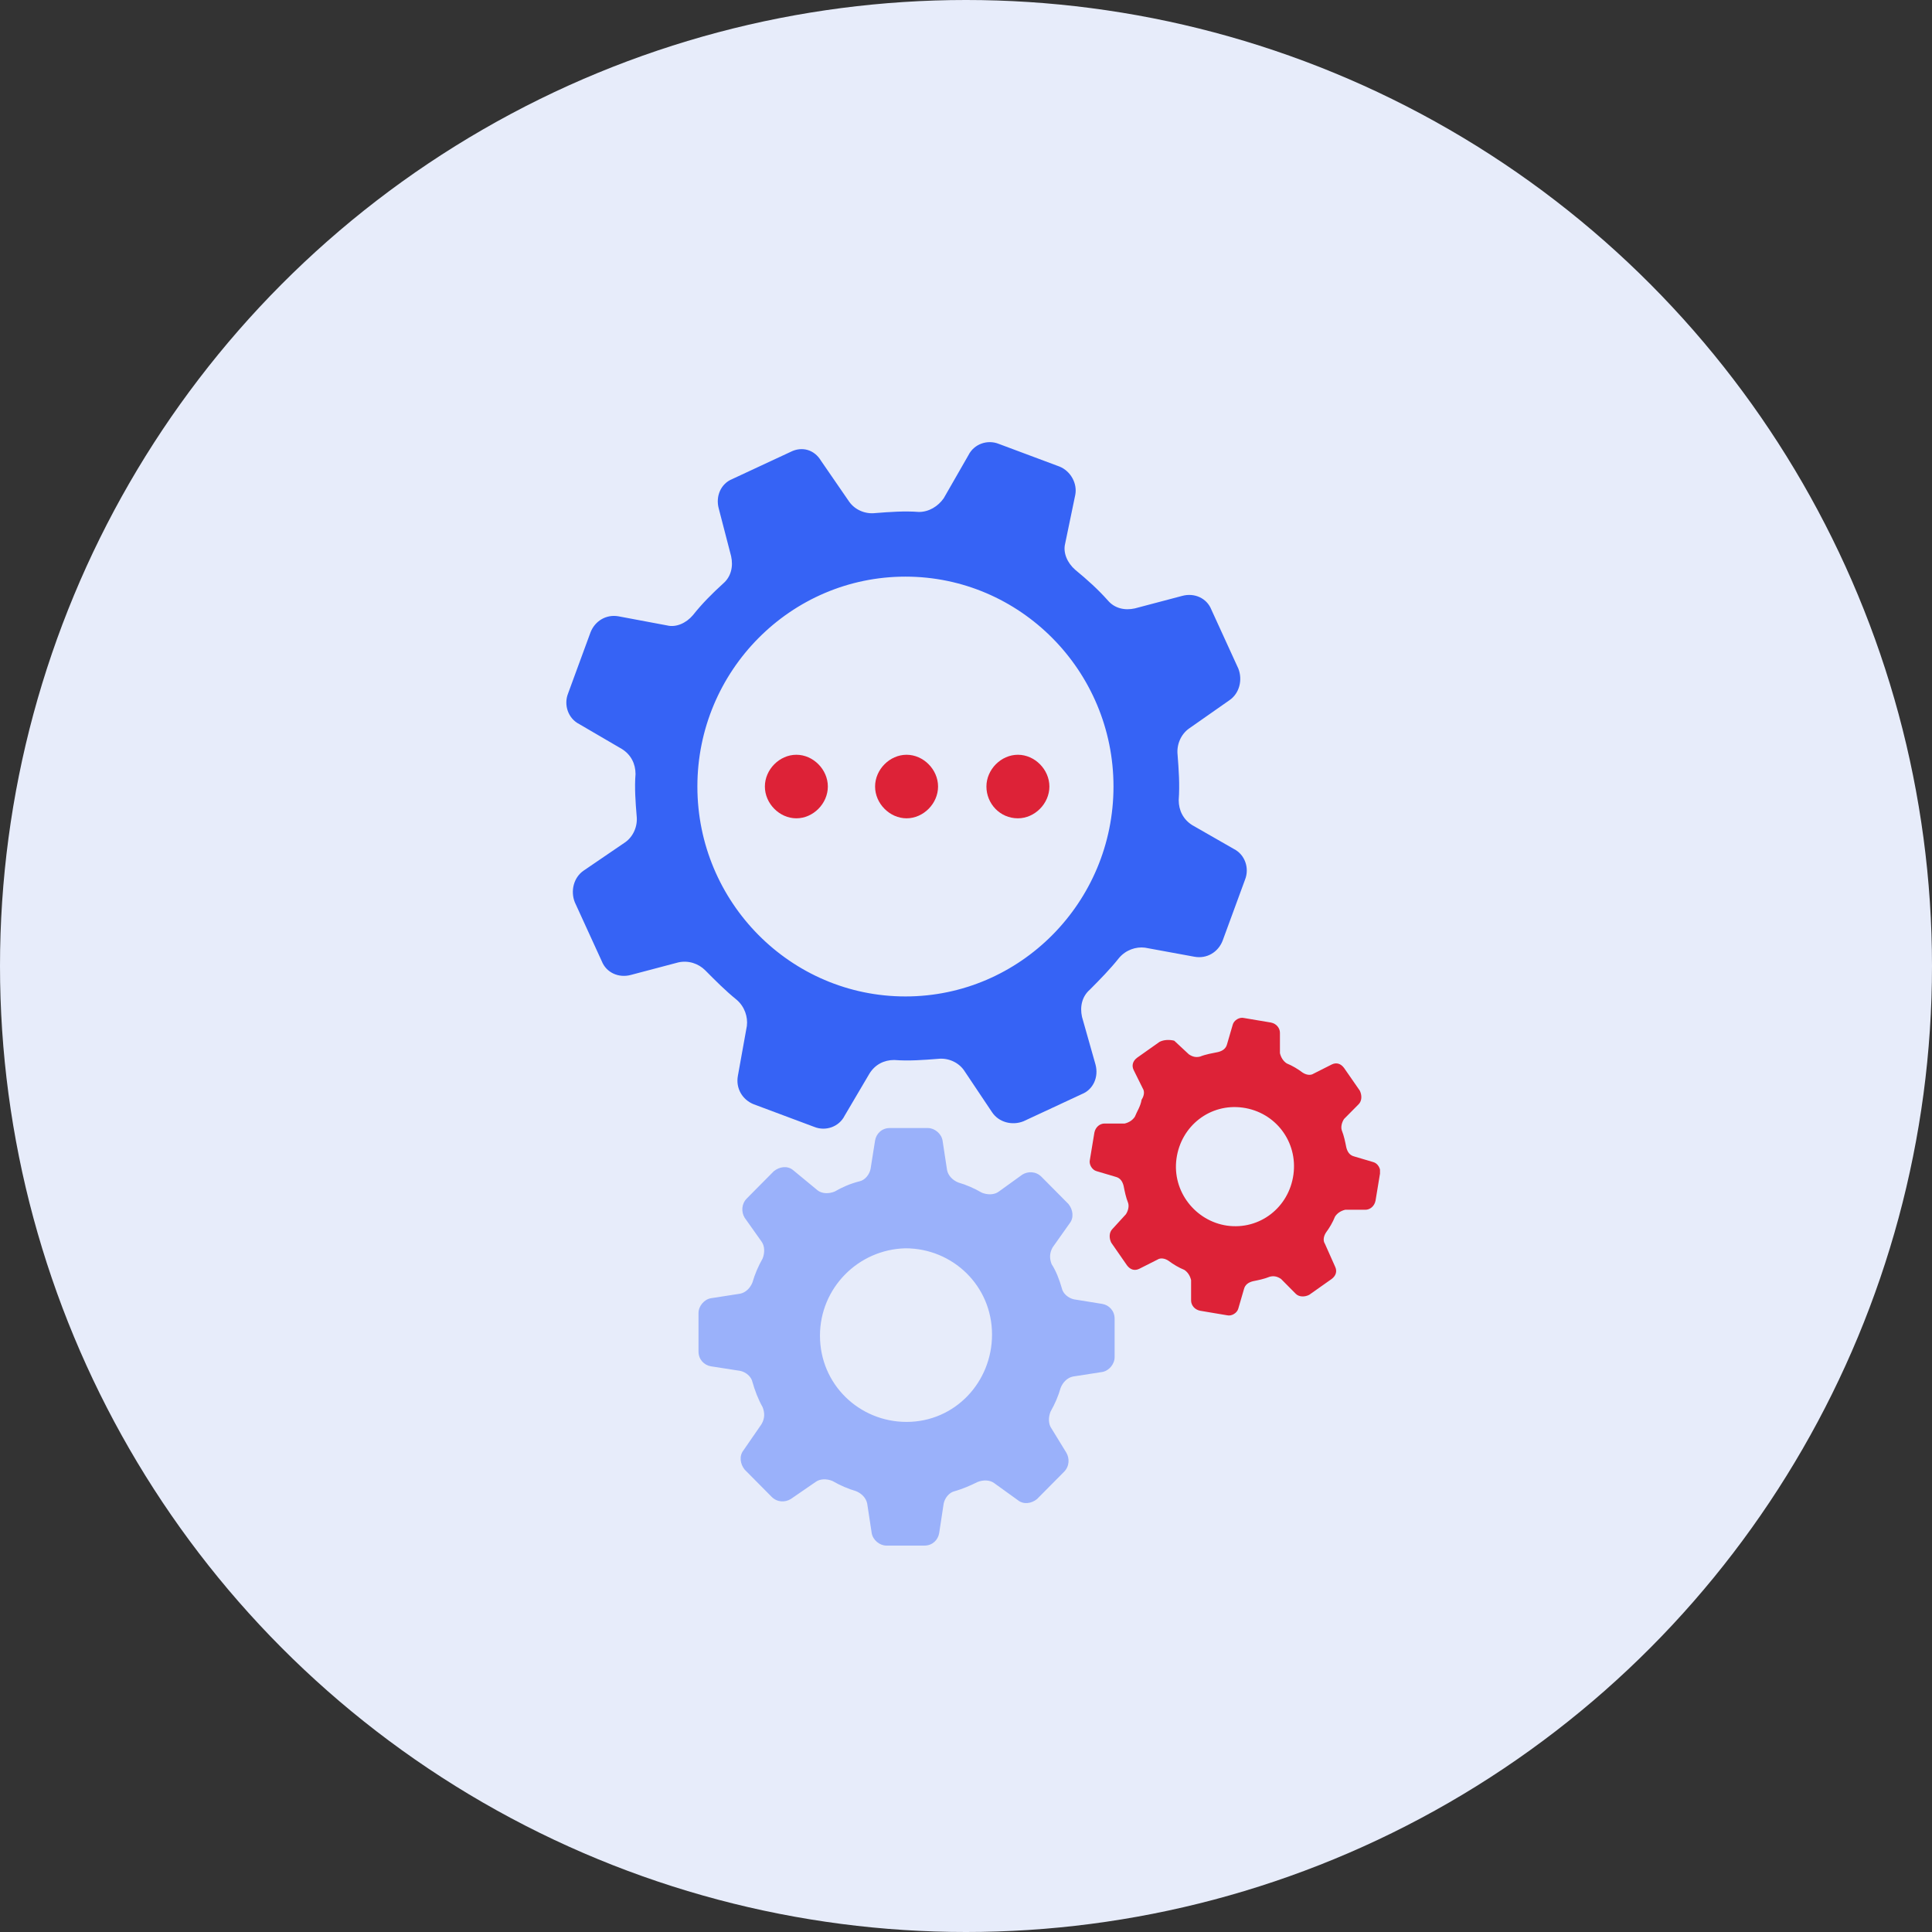 <svg width="140" height="140" viewBox="0 0 140 140" fill="none" xmlns="http://www.w3.org/2000/svg">
<rect x="0" y="0" width="140" height="140" fill="#333333" stroke="none"/>
<circle cx="70" cy="70" r="70" fill="#E7ECFA"/>
<g clip-path="url(#clip0)">
<path d="M82.237 80.921C82.074 81.168 81.829 81.333 81.503 81.415H80.036C79.71 81.415 79.384 81.662 79.303 82.073L79.14 83.059L78.977 84.046C78.895 84.375 79.14 84.786 79.466 84.868L80.851 85.279C81.177 85.361 81.34 85.608 81.422 85.937C81.503 86.348 81.585 86.759 81.748 87.17C81.829 87.417 81.748 87.746 81.585 87.992L80.607 89.061C80.362 89.308 80.362 89.719 80.525 90.048L81.096 90.87L81.666 91.692C81.911 92.021 82.237 92.103 82.562 91.939L83.866 91.281C84.111 91.117 84.437 91.199 84.681 91.364C85.007 91.61 85.415 91.857 85.822 92.021C86.067 92.186 86.23 92.432 86.311 92.761V94.241C86.311 94.57 86.556 94.899 86.963 94.981L87.941 95.146L88.919 95.31C89.245 95.392 89.652 95.146 89.734 94.817L90.141 93.419C90.223 93.09 90.467 92.926 90.793 92.843C91.201 92.761 91.608 92.679 92.016 92.514C92.341 92.432 92.586 92.514 92.831 92.679L93.89 93.748C94.134 93.995 94.542 93.995 94.868 93.83L95.683 93.254L96.498 92.679C96.824 92.432 96.905 92.103 96.742 91.775L96.009 90.13C95.846 89.883 95.927 89.555 96.09 89.308C96.335 88.979 96.579 88.568 96.742 88.157C96.905 87.91 97.15 87.746 97.475 87.664H98.942C99.268 87.664 99.594 87.417 99.676 87.006L99.839 86.019L100.002 85.032C100.083 84.704 99.839 84.293 99.513 84.21L98.127 83.799C97.802 83.717 97.638 83.47 97.557 83.141C97.475 82.73 97.394 82.319 97.231 81.908C97.15 81.662 97.231 81.333 97.394 81.086L98.453 80.017C98.698 79.77 98.698 79.359 98.535 79.031L97.965 78.208L97.394 77.386C97.15 77.057 96.824 76.975 96.498 77.139L95.194 77.797C94.949 77.962 94.623 77.879 94.379 77.715C94.053 77.468 93.645 77.222 93.238 77.057C92.993 76.893 92.831 76.646 92.749 76.317V74.837C92.749 74.508 92.504 74.18 92.097 74.097L91.119 73.933L90.141 73.768C89.815 73.686 89.408 73.933 89.326 74.262L88.919 75.659C88.837 75.988 88.593 76.153 88.267 76.235C87.859 76.317 87.371 76.399 86.963 76.564C86.637 76.646 86.393 76.564 86.148 76.399L85.089 75.413C84.763 75.331 84.355 75.331 84.029 75.495L83.215 76.07L82.4 76.646C82.074 76.893 81.992 77.222 82.155 77.55L82.807 78.866C82.97 79.113 82.888 79.442 82.725 79.688C82.644 80.181 82.4 80.51 82.237 80.921ZM85.252 83.964C85.578 81.579 87.697 79.935 90.06 80.264C92.423 80.593 94.053 82.73 93.727 85.115C93.401 87.499 91.282 89.144 88.919 88.815C86.637 88.486 84.926 86.348 85.252 83.964ZM63.412 56.995C63.412 55.762 64.471 54.693 65.694 54.693C66.916 54.693 67.975 55.762 67.975 56.995C67.975 58.229 66.916 59.298 65.694 59.298C64.471 59.298 63.412 58.229 63.412 56.995ZM71.48 56.995C71.48 55.762 72.539 54.693 73.761 54.693C74.984 54.693 76.043 55.762 76.043 56.995C76.043 58.229 74.984 59.298 73.761 59.298C72.457 59.298 71.48 58.229 71.48 56.995ZM55.426 56.995C55.426 55.762 56.485 54.693 57.708 54.693C58.93 54.693 59.989 55.762 59.989 56.995C59.989 58.229 58.93 59.298 57.708 59.298C56.485 59.298 55.426 58.229 55.426 56.995Z" fill="#DD2237"/>
<path d="M50.21 44.58C49.721 45.156 48.987 45.485 48.335 45.32L44.831 44.663C43.935 44.498 43.12 44.991 42.794 45.814L41.979 48.033L41.164 50.254C40.838 51.076 41.164 52.062 41.979 52.473L45.076 54.282C45.727 54.693 46.053 55.351 46.053 56.091C45.972 57.078 46.053 58.147 46.135 59.133C46.217 59.873 45.891 60.613 45.32 61.024L42.305 63.08C41.571 63.573 41.327 64.56 41.653 65.382L42.631 67.52L43.609 69.657C43.935 70.48 44.831 70.891 45.727 70.644L49.15 69.74C49.884 69.575 50.617 69.822 51.106 70.315C51.839 71.055 52.573 71.795 53.388 72.453C53.958 72.946 54.203 73.686 54.121 74.344L53.469 77.962C53.306 78.866 53.795 79.688 54.61 80.017L56.81 80.839L59.011 81.662C59.826 81.99 60.803 81.662 61.211 80.839L63.004 77.797C63.411 77.139 64.063 76.811 64.797 76.811C65.856 76.893 66.915 76.811 67.975 76.728C68.708 76.646 69.442 76.975 69.849 77.55L71.886 80.593C72.375 81.333 73.353 81.579 74.168 81.25L76.287 80.264L78.406 79.277C79.221 78.948 79.628 78.044 79.384 77.139L78.406 73.686C78.243 72.946 78.406 72.206 78.976 71.713C79.71 70.973 80.443 70.233 81.095 69.411C81.584 68.835 82.317 68.588 82.969 68.671L86.555 69.329C87.451 69.493 88.266 69 88.592 68.177L89.407 65.957L90.222 63.737C90.548 62.915 90.222 61.929 89.407 61.518L86.392 59.791C85.74 59.38 85.414 58.722 85.414 57.982C85.496 56.831 85.414 55.762 85.332 54.693C85.251 53.953 85.577 53.213 86.147 52.802L89.081 50.747C89.814 50.254 90.059 49.267 89.733 48.445L88.755 46.307L87.777 44.169C87.451 43.347 86.555 42.936 85.658 43.183L82.236 44.087C81.502 44.251 80.769 44.087 80.28 43.511C79.547 42.689 78.813 42.032 77.917 41.291C77.346 40.798 77.02 40.058 77.183 39.4L77.917 35.865C78.08 35.043 77.591 34.138 76.776 33.809L74.576 32.987L72.375 32.165C71.56 31.836 70.582 32.165 70.175 32.987L68.382 36.112C67.975 36.687 67.323 37.098 66.589 37.098C65.53 37.016 64.471 37.098 63.411 37.181C62.678 37.263 61.944 36.934 61.537 36.358L59.5 33.398C59.011 32.576 58.114 32.33 57.299 32.741L55.181 33.727L53.062 34.714C52.247 35.043 51.839 35.947 52.084 36.852L52.98 40.305C53.143 41.045 52.98 41.785 52.41 42.278C51.595 43.018 50.861 43.758 50.21 44.58ZM65.612 41.785C73.924 41.785 80.688 48.609 80.688 56.995C80.688 65.382 73.924 72.206 65.612 72.206C57.299 72.206 50.535 65.382 50.535 56.995C50.535 48.609 57.299 41.785 65.612 41.785Z" fill="#3663F5"/>
<path d="M53.877 105.093C53.551 105.504 53.632 106.079 53.958 106.49L54.936 107.477L55.914 108.464C56.322 108.875 56.892 108.875 57.3 108.628L59.092 107.395C59.418 107.148 59.907 107.148 60.315 107.313C60.885 107.641 61.456 107.888 62.026 108.053C62.434 108.217 62.759 108.546 62.841 108.957L63.167 111.095C63.248 111.588 63.737 111.999 64.226 111.999H65.612H66.997C67.567 111.999 67.975 111.588 68.056 111.095L68.382 108.957C68.464 108.546 68.79 108.135 69.197 108.053C69.768 107.888 70.338 107.641 70.827 107.395C71.235 107.23 71.724 107.23 72.049 107.477L73.761 108.71C74.168 109.039 74.739 108.957 75.146 108.628L76.124 107.641L77.102 106.655C77.509 106.244 77.509 105.668 77.265 105.257L76.206 103.53C75.961 103.202 75.961 102.708 76.124 102.297C76.45 101.722 76.695 101.146 76.858 100.571C77.02 100.159 77.347 99.831 77.754 99.748L79.873 99.419C80.362 99.337 80.769 98.844 80.769 98.351V96.953V95.555C80.769 94.98 80.362 94.569 79.873 94.486L77.835 94.157C77.428 94.075 77.02 93.746 76.939 93.335C76.776 92.76 76.531 92.102 76.206 91.609C76.043 91.198 76.043 90.786 76.287 90.375L77.509 88.649C77.835 88.238 77.754 87.662 77.428 87.251L76.45 86.264L75.472 85.278C75.065 84.867 74.494 84.867 74.087 85.113L72.376 86.347C72.049 86.593 71.561 86.593 71.153 86.429C70.583 86.1 70.012 85.853 69.442 85.689C69.034 85.524 68.708 85.195 68.627 84.784L68.301 82.647C68.219 82.153 67.73 81.742 67.242 81.742H65.856H64.471C63.9 81.742 63.493 82.153 63.411 82.647L63.085 84.702C63.004 85.113 62.678 85.524 62.27 85.606C61.619 85.771 61.048 86.018 60.478 86.347C60.07 86.511 59.581 86.511 59.255 86.264L57.462 84.784C57.055 84.455 56.485 84.538 56.077 84.867L55.099 85.853L54.121 86.84C53.714 87.251 53.714 87.826 53.958 88.238L55.181 89.964C55.425 90.293 55.425 90.786 55.262 91.198C54.936 91.773 54.692 92.349 54.529 92.924C54.366 93.335 54.04 93.664 53.632 93.746L51.514 94.075C51.025 94.157 50.617 94.651 50.617 95.144V96.542V97.939C50.617 98.515 51.025 98.926 51.514 99.008L53.632 99.337C54.04 99.419 54.447 99.748 54.529 100.159C54.692 100.735 54.936 101.393 55.262 101.968C55.425 102.379 55.425 102.79 55.181 103.202L53.877 105.093ZM65.612 90.457C69.034 90.457 71.886 93.171 71.886 96.706C71.886 100.159 69.197 103.037 65.693 103.037C62.27 103.037 59.418 100.324 59.418 96.788C59.418 93.335 62.189 90.54 65.612 90.457Z" fill="#9AB1FA"/>
</g>
<defs>
<clipPath id="clip0">
<rect width="59" height="80" fill="white" transform="translate(41 32)"/>
</clipPath>
</defs>
</svg>
